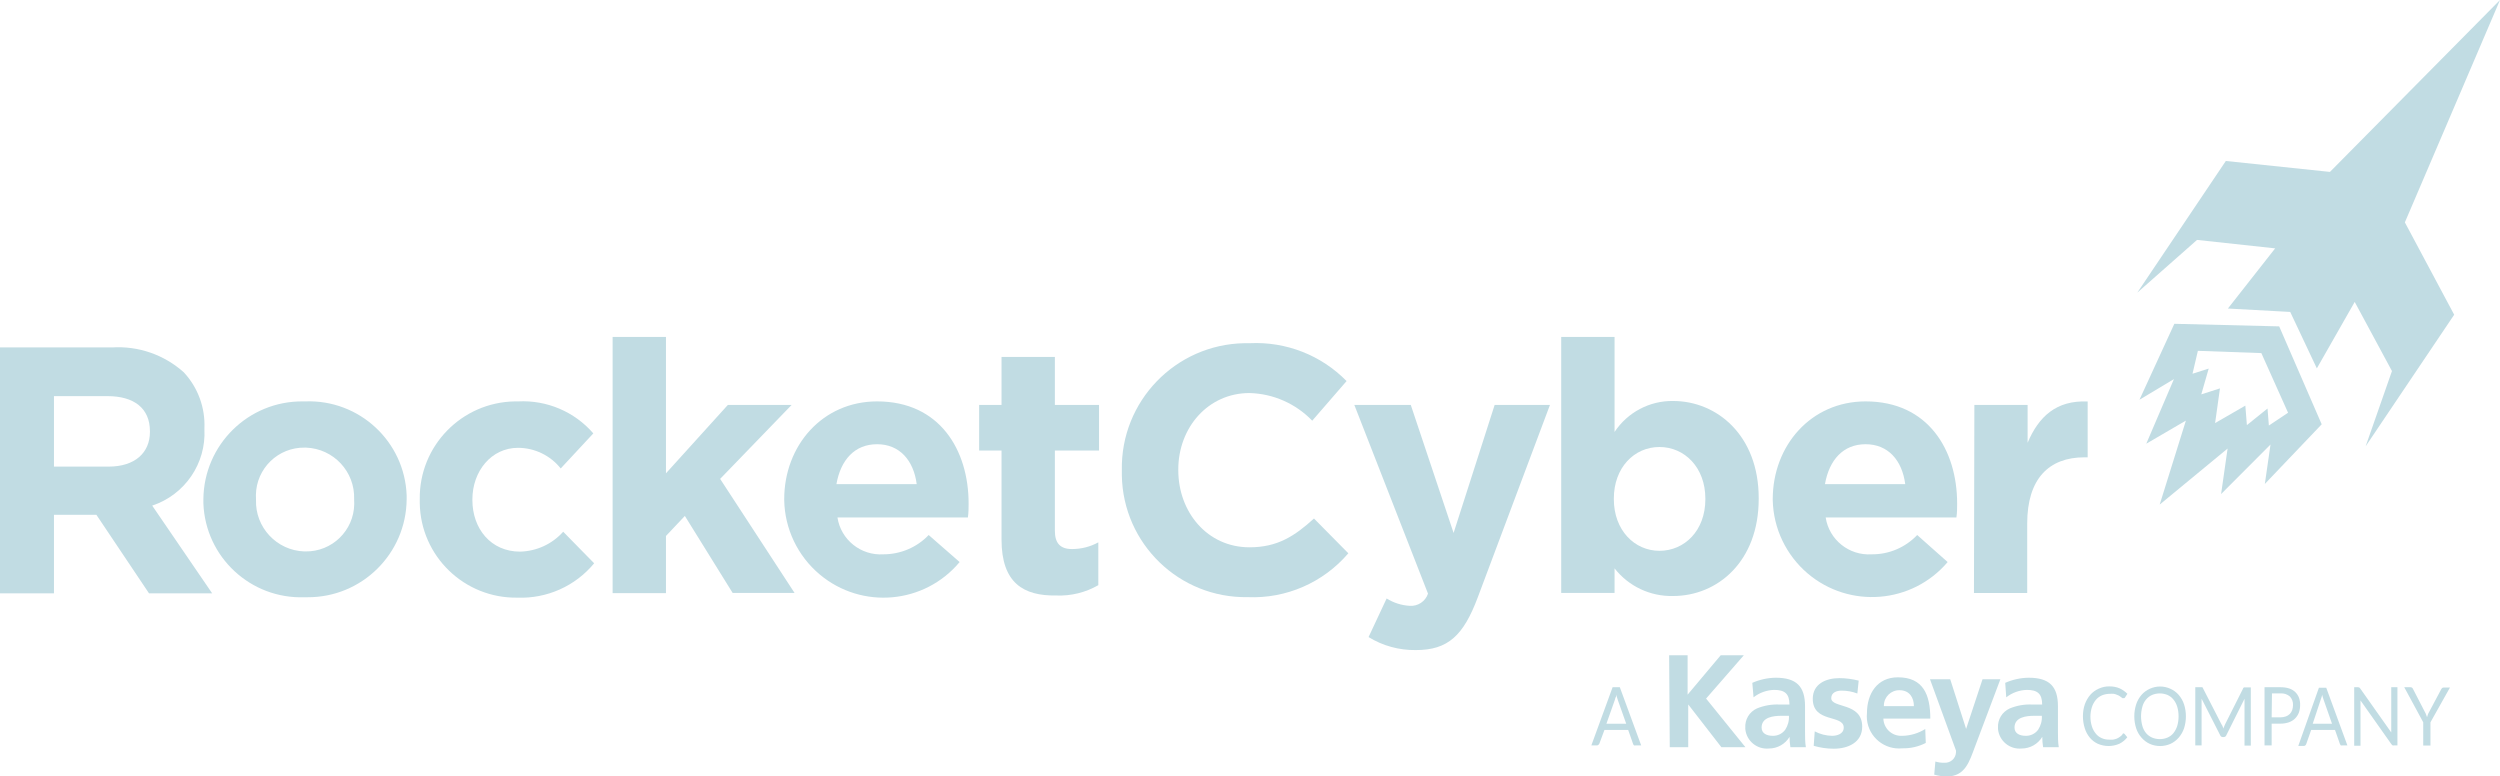 <?xml version="1.0" encoding="UTF-8"?>
<svg id="Calque_2" data-name="Calque 2" xmlns="http://www.w3.org/2000/svg" viewBox="0 0 242.28 75.25">
  <g id="Layer_2" data-name="Layer 2">
    <g id="Layer_1-2" data-name="Layer 1-2">
      <g id="Layer_2-2" data-name="Layer 2-2">
        <g id="artwork">
          <polygon points="233.06 21.55 242.28 0 225.8 16.66 215.71 15.6 207.13 28.36 212.92 23.25 220.49 24.07 215.91 29.9 221.95 30.23 224.53 35.7 228.2 29.26 231.81 35.96 229.26 43.25 237.84 30.5 233.06 21.55" style="fill: #c1dce3; stroke-width: 0px;"/>
          <path d="M220.88,31.63l-10.16-.25-3.38,7.36,3.34-2-2.68,6.26,3.84-2.24-2.54,8.14,6.58-5.43-.63,4.41,4.79-4.8-.55,3.82,5.51-5.78-4.12-9.49h0ZM219.88,41.24l-.13-1.65-2,1.61-.15-1.89-2.93,1.69.47-3.36-1.81.58.72-2.5-1.57.5.52-2.22,6.15.22,2.59,5.78-1.86,1.24Z" style="fill: #c1dce3; stroke-width: 0px;"/>
          <path d="M0,33.67h10.87c2.54-.16,5.04.71,6.94,2.41,1.37,1.47,2.09,3.43,2,5.44v.07c.18,3.33-1.9,6.36-5.06,7.41l5.81,8.5h-6.12l-5.1-7.61h-4.11v7.61H0v-23.83ZM10.53,45.22c2.55,0,4-1.35,4-3.36v-.07c0-2.24-1.56-3.4-4.11-3.4h-5.19v6.83s5.3,0,5.3,0Z" style="fill: #c1dce3; stroke-width: 0px;"/>
          <path d="M19.71,48.45v-.07c.05-5.29,4.37-9.53,9.65-9.48h.24c5.23-.19,9.62,3.89,9.81,9.11v.37c-.04,5.28-4.34,9.53-9.62,9.5h-.27c-5.23.19-9.62-3.89-9.81-9.11v-.31h0ZM34.32,48.45v-.07c.09-2.67-1.99-4.9-4.66-5h-.13c-2.57-.04-4.69,2.01-4.73,4.59,0,.14,0,.28.01.41v.06c-.09,2.67,2.01,4.91,4.68,5h.11c2.57.04,4.69-2.01,4.73-4.59,0-.13,0-.27-.01-.4Z" style="fill: #c1dce3; stroke-width: 0px;"/>
          <path d="M40.68,48.45v-.07c-.07-5.17,4.07-9.41,9.24-9.48h.31c2.77-.14,5.45,1,7.27,3.1l-3.16,3.4c-1-1.26-2.53-2-4.14-2-2.59,0-4.42,2.27-4.42,5v.06c0,2.79,1.8,5,4.62,5,1.6-.04,3.11-.73,4.18-1.93l3,3.06c-1.82,2.21-4.58,3.44-7.44,3.33-5.14.08-9.38-4.02-9.46-9.16v-.31Z" style="fill: #c1dce3; stroke-width: 0px;"/>
          <path d="M59.37,32.65h5.17v13.22l6-6.63h6.18l-6.93,7.17,7.21,11.05h-6l-4.63-7.46-1.83,1.94v5.54h-5.17s0-24.83,0-24.83Z" style="fill: #c1dce3; stroke-width: 0px;"/>
          <path d="M76,48.45v-.07c0-5.19,3.7-9.48,9-9.48,6.08,0,8.87,4.73,8.87,9.89,0,.41,0,.89-.07,1.36h-12.64c.33,2.16,2.27,3.71,4.45,3.57,1.66,0,3.25-.67,4.39-1.87l3,2.62c-3.41,4.08-9.47,4.62-13.55,1.21-2.14-1.79-3.4-4.42-3.45-7.21v-.02ZM88.84,46.92c-.3-2.31-1.66-3.87-3.84-3.87s-3.53,1.53-3.94,3.87h7.78Z" style="fill: #c1dce3; stroke-width: 0px;"/>
          <path d="M97.06,52.29v-8.63h-2.17v-4.42h2.17v-4.65h5.17v4.65h4.28v4.42h-4.28v7.78c0,1.19.51,1.77,1.66,1.77.89,0,1.77-.22,2.55-.65v4.15c-1.24.71-2.65,1.06-4.08,1-3.16.05-5.3-1.2-5.3-5.42Z" style="fill: #c1dce3; stroke-width: 0px;"/>
          <path d="M108.72,45.63v-.07c-.12-6.68,5.2-12.18,11.87-12.3h.53c3.51-.17,6.92,1.16,9.38,3.67l-3.33,3.84c-1.6-1.66-3.78-2.62-6.08-2.68-4,0-6.9,3.33-6.9,7.41v.06c0,4.08,2.82,7.48,6.9,7.48,2.72,0,4.38-1.09,6.25-2.79l3.33,3.37c-2.43,2.84-6.02,4.41-9.75,4.25-6.63.11-12.09-5.17-12.2-11.8v-.44Z" style="fill: #c1dce3; stroke-width: 0px;"/>
          <path d="M144.85,39.24h5.36l-7,18.66c-1.39,3.7-2.88,5.1-6,5.1-1.62.02-3.2-.41-4.58-1.26l1.75-3.74c.67.42,1.43.66,2.21.71.8.07,1.55-.42,1.8-1.18l-7.14-18.29h5.47l4.15,12.41s3.98-12.41,3.98-12.41Z" style="fill: #c1dce3; stroke-width: 0px;"/>
          <path d="M156.47,55.08v2.38h-5.17v-24.81h5.17v9.21c1.26-1.9,3.39-3.03,5.67-3,4.25,0,8.3,3.33,8.3,9.42v.06c0,6.09-4,9.42-8.3,9.42-2.21.05-4.31-.94-5.67-2.68ZM165.27,48.38v-.06c0-3-2-5-4.45-5s-4.42,2-4.42,5v.06c0,3,2,5,4.42,5s4.45-1.94,4.45-5Z" style="fill: #c1dce3; stroke-width: 0px;"/>
          <path d="M171.8,48.45v-.07c0-5.19,3.7-9.48,9-9.48,6.08,0,8.87,4.73,8.87,9.89,0,.41,0,.89-.07,1.36h-12.67c.33,2.16,2.27,3.71,4.45,3.57,1.67.02,3.27-.66,4.42-1.87l2.95,2.62c-3.44,4.05-9.51,4.54-13.56,1.11-2.09-1.78-3.33-4.36-3.39-7.11v-.02h0ZM184.64,46.92c-.3-2.31-1.66-3.87-3.84-3.87s-3.53,1.53-3.94,3.87h7.78Z" style="fill: #c1dce3; stroke-width: 0px;"/>
          <path d="M191.34,39.24h5.16v3.67c1.06-2.51,2.76-4.14,5.82-4v5.41h-.32c-3.43,0-5.54,2.07-5.54,6.42v6.73h-5.16s.04-18.23.04-18.23Z" style="fill: #c1dce3; stroke-width: 0px;"/>
          <path d="M159.05,72.24h-.54s-.1.02-.15,0c-.04-.04-.07-.08-.09-.13l-.48-1.37h-2.3l-.49,1.32s-.05.09-.09.12c-.04.04-.09.06-.15.06h-.54l2.06-5.64h.7l2.07,5.64h0ZM155.68,70.14h1.92l-.81-2.29c-.06-.17-.11-.35-.15-.53,0,.11,0,.2-.08.29-.02.08-.04.16-.07.24l-.81,2.29Z" style="fill: #c1dce3; stroke-width: 0px;"/>
          <path d="M161.76,63.5h1.79v3.82l3.21-3.82h2.24l-3.66,4.2,3.81,4.71h-2.33l-3.21-4.14h0v4.14h-1.79s-.06-8.91-.06-8.91Z" style="fill: #c1dce3; stroke-width: 0px;"/>
          <path d="M169.81,66.18c.72-.32,1.49-.49,2.28-.5,2,0,2.84.83,2.84,2.77v2.49c0,.48,0,1,.08,1.47h-1.5c-.05-.33-.08-.67-.08-1h0c-.42.7-1.18,1.13-2,1.13-1.15.11-2.18-.73-2.29-1.89v-.11c-.05-.8.39-1.55,1.12-1.88.7-.29,1.46-.42,2.22-.38h.94c0-1.06-.47-1.42-1.48-1.42-.73.02-1.43.27-2,.72l-.12-1.4h-.01ZM171.81,71.31c.47.01.92-.21,1.2-.59.26-.4.39-.87.36-1.35h-.74c-.77,0-1.91.13-1.91,1.14,0,.56.48.8,1.09.8h0Z" style="fill: #c1dce3; stroke-width: 0px;"/>
          <path d="M180,67.21c-.49-.19-1.01-.28-1.53-.28-.46,0-1,.17-1,.73,0,1,3,.38,3,2.76,0,1.53-1.37,2.14-2.76,2.14-.66,0-1.31-.1-1.94-.28l.1-1.4c.52.27,1.09.42,1.68.43.44,0,1.13-.16,1.13-.8,0-1.29-3-.41-3-2.79,0-1.42,1.24-2,2.58-2,.63,0,1.26.09,1.87.24l-.13,1.25Z" style="fill: #c1dce3; stroke-width: 0px;"/>
          <path d="M186.63,72c-.7.36-1.48.54-2.27.52-1.71.18-3.25-1.07-3.43-2.78-.02-.21-.02-.41,0-.62,0-1.91,1-3.48,3-3.48,2.44,0,3.14,1.67,3.14,4h-4.55c.03.95.82,1.7,1.77,1.67h.1c.78-.02,1.53-.25,2.19-.66l.05,1.36h0ZM185.48,68.43c0-.82-.43-1.54-1.39-1.54-.82-.02-1.5.64-1.52,1.46v.08h2.91Z" style="fill: #c1dce3; stroke-width: 0px;"/>
          <path d="M190.54,70.64h0l1.59-4.81h1.73l-2.46,6.53c-.55,1.46-.95,2.89-2.74,2.89-.41,0-.82-.07-1.21-.18l.11-1.27c.29.09.59.13.89.12.59.03,1.09-.43,1.11-1.02v-.16l-2.52-6.91h1.96l1.54,4.81h0Z" style="fill: #c1dce3; stroke-width: 0px;"/>
          <path d="M194.32,66.18c.72-.32,1.49-.49,2.28-.5,2,0,2.84.83,2.84,2.77v2.49c0,.48,0,1,.08,1.47h-1.52c-.05-.33-.08-.67-.08-1h0c-.42.7-1.18,1.13-2,1.13-1.15.11-2.18-.73-2.29-1.89v-.11c-.05-.8.4-1.55,1.13-1.88.7-.29,1.45-.42,2.21-.38h.94c0-1.06-.47-1.42-1.48-1.42-.73.02-1.43.27-2,.72l-.1-1.4h-.01ZM196.32,71.31c.47.01.92-.21,1.2-.59.26-.4.39-.87.36-1.35h-.74c-.77,0-1.91.13-1.91,1.14,0,.56.48.8,1.09.8h0Z" style="fill: #c1dce3; stroke-width: 0px;"/>
          <path d="M205.78,71.07s.08.02.11.05l.27.33c-.21.27-.47.48-.77.63-.67.29-1.42.29-2.09,0-.3-.14-.56-.34-.77-.59-.22-.27-.39-.58-.49-.91-.12-.38-.18-.77-.18-1.17s.06-.79.19-1.17c.12-.33.3-.64.53-.91.22-.25.5-.45.81-.59.33-.15.69-.23,1.05-.22.34,0,.69.06,1,.2.27.13.52.31.73.52l-.23.35s-.03.05-.06.07h-.09s-.07.01-.1,0l-.12-.09-.17-.12c-.07-.05-.15-.08-.23-.11-.1-.04-.2-.08-.31-.1-.13-.01-.27-.01-.4,0-.26,0-.52.05-.76.15-.23.1-.43.25-.59.44-.17.21-.3.45-.38.7-.19.61-.19,1.26,0,1.87.08.26.21.49.38.7.15.19.34.33.56.43s.46.15.7.15c.14.01.27.01.41,0,.12-.02.23-.05.34-.09.1-.04.2-.09.29-.16.1-.07.19-.14.27-.23,0-.06.05-.11.1-.13h0Z" style="fill: #c1dce3; stroke-width: 0px;"/>
          <path d="M211.84,69.42c0,.39-.06.79-.18,1.16-.11.33-.29.64-.52.91-.22.25-.49.46-.8.6-.32.14-.66.21-1,.21s-.69-.07-1-.21-.58-.35-.8-.6c-.23-.26-.41-.57-.52-.91-.24-.75-.24-1.57,0-2.32.11-.34.29-.65.52-.92.22-.25.49-.45.8-.59s.65-.22,1-.22.69.08,1,.22.58.34.8.59c.23.27.41.58.52.92.12.37.18.77.18,1.16ZM211.13,69.42c0-.31-.04-.63-.13-.93-.08-.26-.2-.49-.37-.7-.15-.19-.35-.34-.57-.44-.24-.1-.49-.15-.75-.15s-.51.05-.75.15c-.23.1-.42.25-.58.44-.17.2-.29.44-.36.7-.17.61-.17,1.25,0,1.86.07.26.19.49.36.7.16.19.36.33.58.43.24.1.49.15.75.15s.51-.05.75-.15c.22-.1.42-.24.57-.43.17-.21.29-.45.37-.7.09-.3.13-.62.13-.93h0Z" style="fill: #c1dce3; stroke-width: 0px;"/>
          <path d="M215.4,70.4l.08.21c0-.08.05-.15.07-.21l.09-.21,1.74-3.46c0-.06.06-.1.1-.11.05-.01.09-.01.14,0h.51v5.64h-.61v-4.54l-1.76,3.53c-.04.11-.14.18-.25.18h-.1c-.11,0-.21-.07-.25-.18l-1.8-3.54v4.53h-.61v-5.64h.51s.1-.01.15,0c0,0,.06,0,.09.11l1.78,3.47c.05.07.09.14.12.22h0Z" style="fill: #c1dce3; stroke-width: 0px;"/>
          <path d="M220.15,70.13v2.11h-.69v-5.64h1.54c.29,0,.57.03.85.12.22.07.42.19.59.35.16.16.28.34.36.55.08.23.12.48.11.72,0,.25-.04.49-.12.72-.08.21-.21.41-.37.57-.17.17-.38.29-.6.37-.26.09-.54.13-.82.13h-.85,0ZM220.15,69.52h.85c.18,0,.36-.03.53-.09.14-.05.27-.13.38-.24.1-.1.18-.23.23-.37.05-.15.08-.32.08-.48.02-.31-.09-.61-.3-.84-.26-.22-.59-.33-.92-.3h-.82l-.03,2.32Z" style="fill: #c1dce3; stroke-width: 0px;"/>
          <path d="M227.49,72.24h-.49s-.1.02-.15,0c-.03-.04-.06-.08-.08-.13l-.48-1.37h-2.31l-.48,1.37s-.04.09-.08.12c-.04.04-.09.06-.15.06h-.54l2-5.64h.71l2.05,5.59h0ZM224.13,70.14h1.87l-.8-2.29c-.06-.17-.12-.35-.16-.53,0,.11-.05.2-.07.29-.02.08-.05.16-.08.24l-.76,2.29h0Z" style="fill: #c1dce3; stroke-width: 0px;"/>
          <path d="M228.64,66.62s.07.07.1.11l3,4.25v-4.38h.6v5.64h-.34s-.09.01-.13,0c-.04-.03-.08-.07-.11-.11l-3-4.25v4.39h-.61v-5.67h.36l.13.02h0Z" style="fill: #c1dce3; stroke-width: 0px;"/>
          <path d="M235.54,70v2.25h-.7v-2.25l-1.84-3.4h.61c.05,0,.11.01.15.05.04.03.07.07.09.12l1.15,2.23c.05.08.09.17.12.26l.09.24c.02-.08.05-.17.08-.25.03-.09.07-.17.12-.25l1.17-2.2s.05-.09.09-.12c.04-.03.09-.05.14-.05h.62l-1.89,3.37h0Z" style="fill: #c1dce3; stroke-width: 0px;"/>
        </g>
      </g>
    </g>
  </g>
</svg>